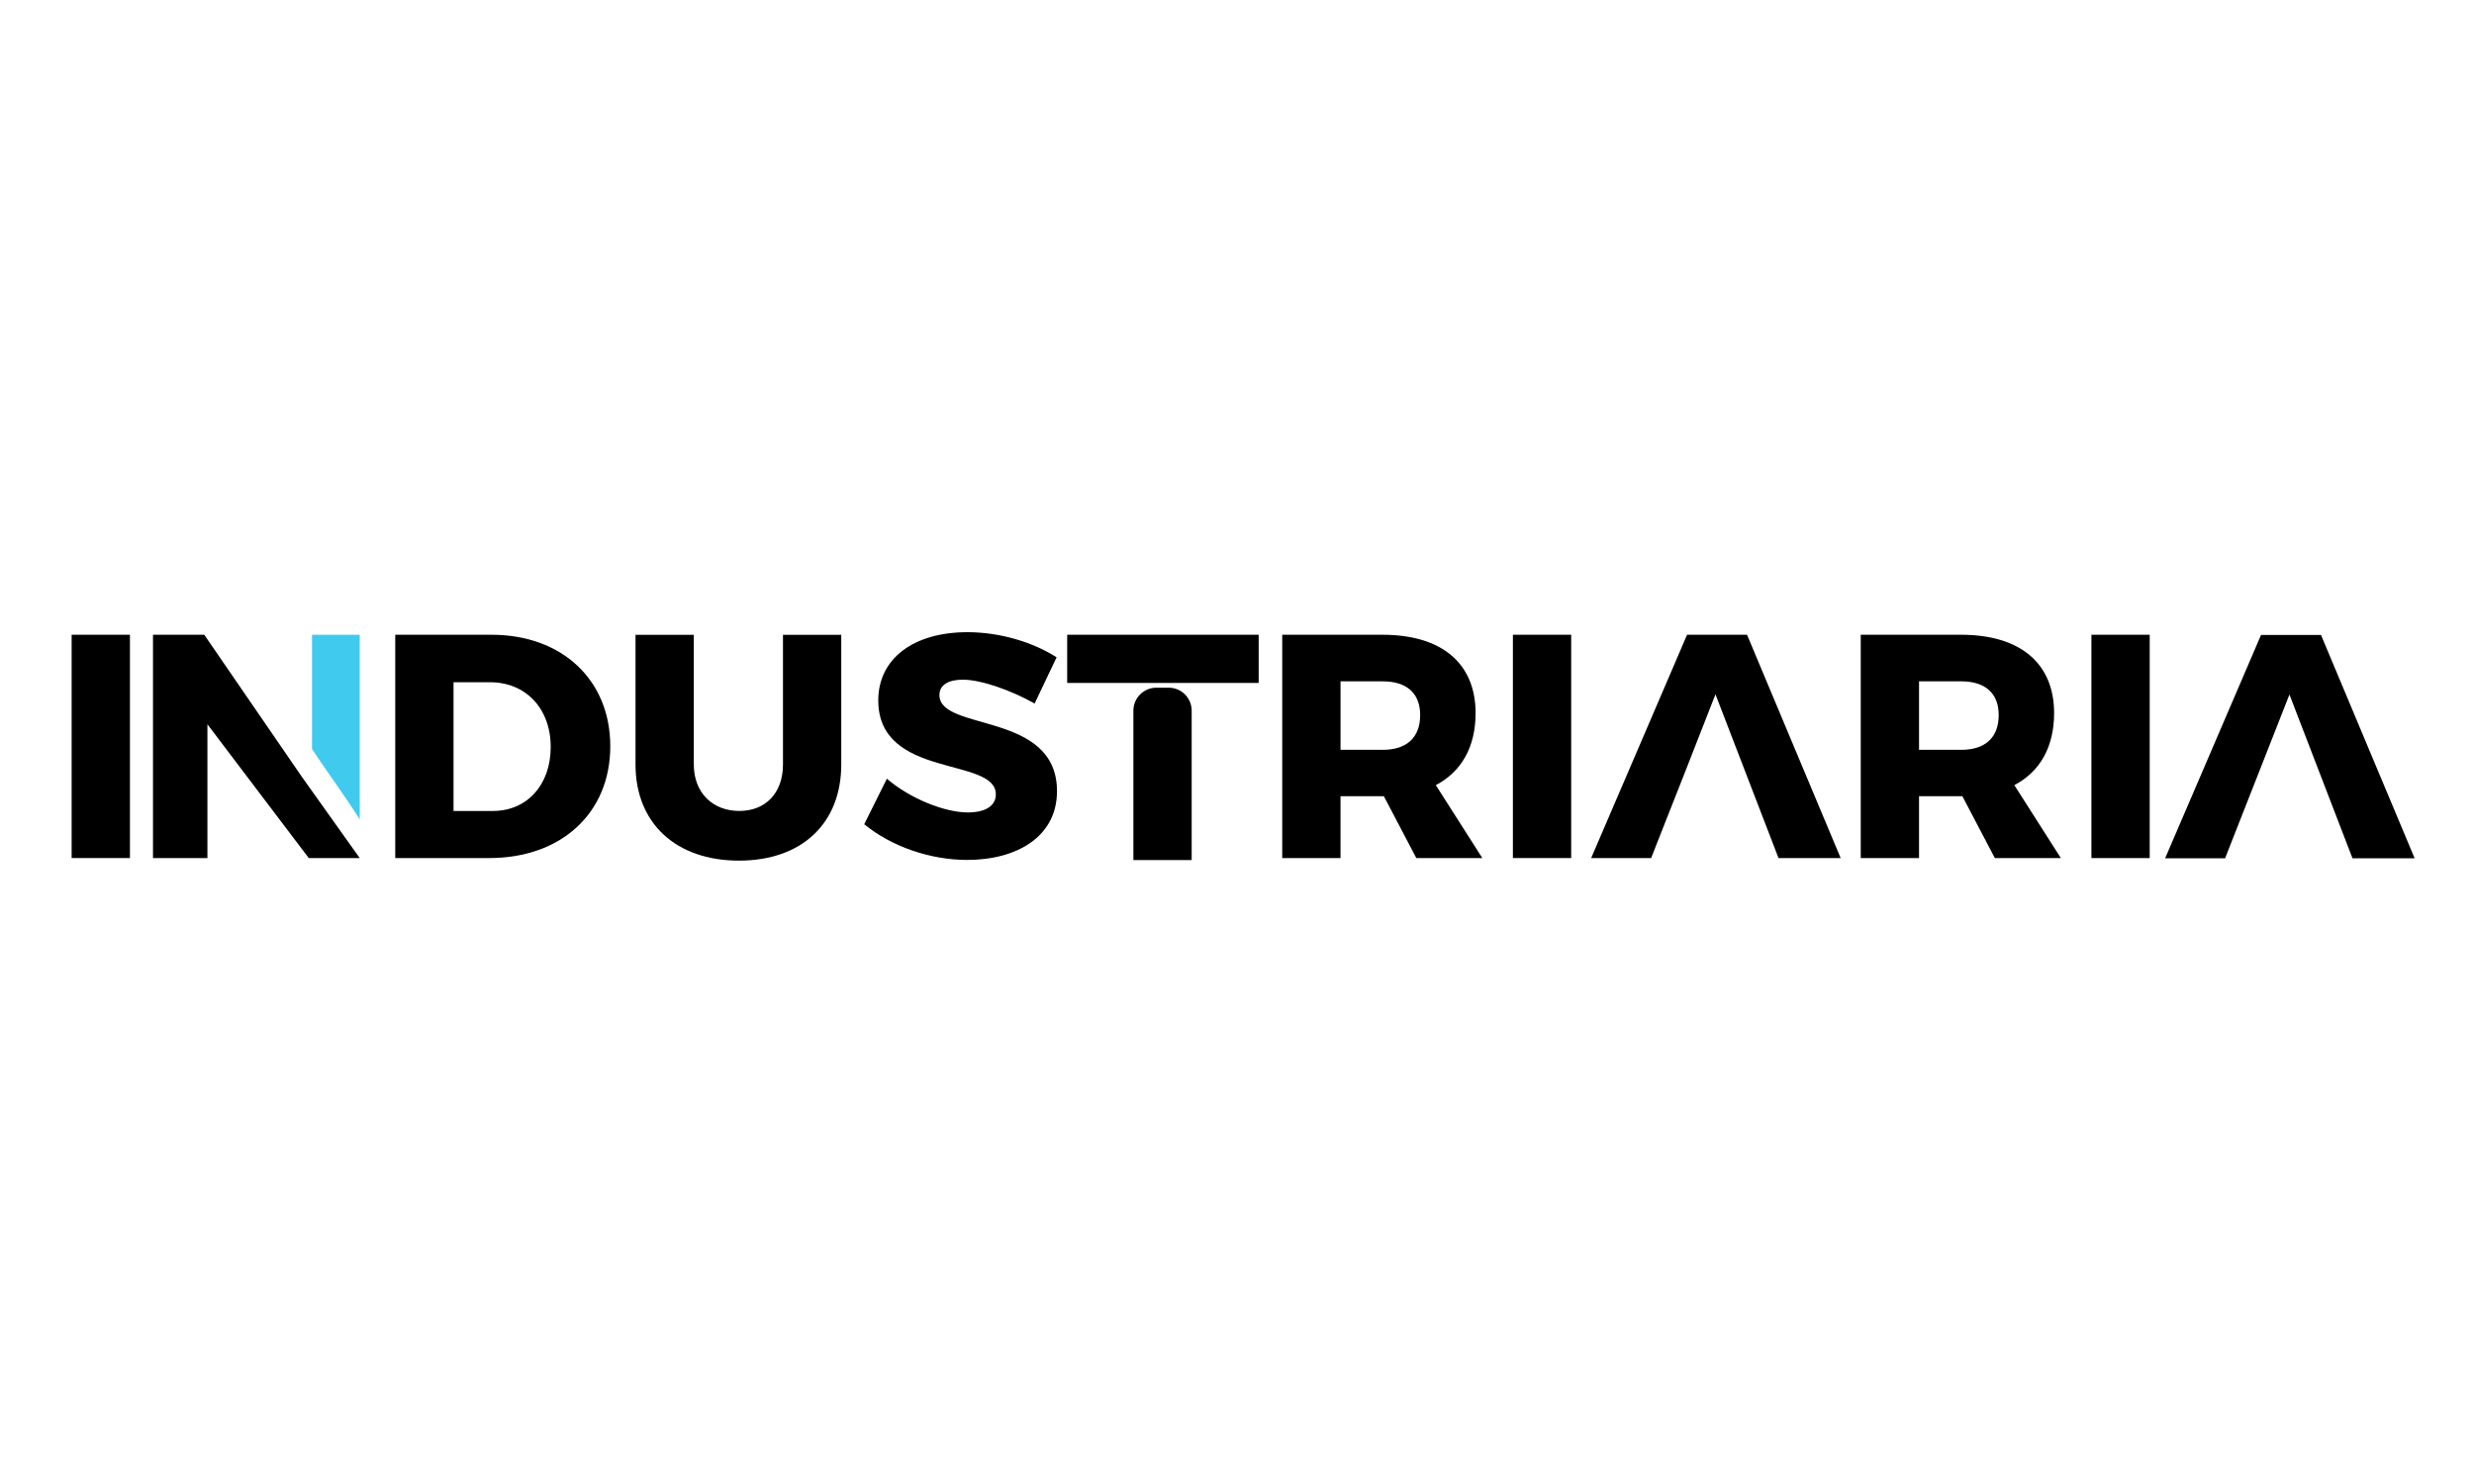 <?xml version="1.0" encoding="utf-8"?>
<!-- Generator: Adobe Illustrator 26.3.1, SVG Export Plug-In . SVG Version: 6.00 Build 0)  -->
<svg version="1.1" id="Camada_1" xmlns="http://www.w3.org/2000/svg" xmlns:xlink="http://www.w3.org/1999/xlink" x="0px" y="0px"
	 viewBox="0 0 250 150" style="enable-background:new 0 0 250 150;" xml:space="preserve">
<style type="text/css">
	.st0{fill:#40CAEE;}
</style>
<g>
	<path d="M13.13,64.16v22.57H7.24V64.16H13.13z"/>
	<path class="st0" d="M31.64,75.86c1.53,2.36,3.22,4.57,4.71,6.97V64.16h-4.82v11.55C31.57,75.76,31.61,75.8,31.64,75.86z"/>
	<polyline points="30.51,78.53 20.64,64.16 15.46,64.16 15.46,86.73 20.96,86.73 20.96,73.21 31.2,86.73 36.35,86.73 	"/>
	<path d="M61.67,75.43c0,6.73-4.93,11.3-12.23,11.3h-9.5V64.16h9.72C56.81,64.16,61.67,68.74,61.67,75.43z M55.65,75.5
		c0-3.9-2.54-6.54-6.12-6.54h-3.7v13.01h3.99C53.24,81.97,55.65,79.36,55.65,75.5z"/>
	<path d="M74.71,81.97c2.61,0,4.41-1.77,4.41-4.7v-13.1h5.89v13.1c0,5.96-3.99,9.72-10.33,9.72c-6.37,0-10.46-3.77-10.46-9.72v-13.1
		h5.89v13.1C70.11,80.16,72.04,81.97,74.71,81.97z"/>
	<path d="M97.28,68.7c-1.42,0-2.35,0.52-2.35,1.55c0,3.73,11.88,1.61,11.88,9.72c0,4.6-4.06,6.95-9.08,6.95
		c-3.77,0-7.69-1.38-10.4-3.61l2.29-4.6c2.32,2,5.83,3.41,8.18,3.41c1.74,0,2.83-0.64,2.83-1.83c0-3.83-11.88-1.51-11.88-9.5
		c0-4.22,3.57-6.89,9.01-6.89c3.32,0,6.66,1.03,9.01,2.54l-2.22,4.67C102.17,69.77,99.15,68.7,97.28,68.7z"/>
	<path d="M114.53,71.83v15.1h5.89v-15.1c0-1.28-1.04-2.32-2.32-2.32h-1.26C115.57,69.52,114.53,70.55,114.53,71.83z"/>
	<polyline points="127.19,69.03 127.19,64.16 107.84,64.16 107.84,69.03 	"/>
	<path d="M143.12,86.73l-3.28-6.25h-0.13h-4.25v6.25h-5.89V64.16h10.14c5.99,0,9.4,2.9,9.4,7.92c0,3.41-1.42,5.92-4.02,7.28
		l4.7,7.37H143.12z M135.46,75.79h4.28c2.38,0,3.77-1.22,3.77-3.51c0-2.22-1.38-3.41-3.77-3.41h-4.28V75.79z"/>
	<path d="M158.77,64.16v22.57h-5.89V64.16H158.77z"/>
	<polyline points="179.72,86.73 186,86.73 176.54,64.16 170.48,64.16 160.79,86.73 166.85,86.73 168.42,82.74 170.2,78.23 
		173.35,70.18 	"/>
	<path d="M201.58,86.73l-3.28-6.25h-0.13h-4.25v6.25h-5.89V64.16h10.14c5.99,0,9.4,2.9,9.4,7.92c0,3.41-1.42,5.92-4.02,7.28
		l4.7,7.37H201.58z M193.92,75.79h4.28c2.38,0,3.77-1.22,3.77-3.51c0-2.22-1.38-3.41-3.77-3.41h-4.28V75.79z"/>
	<path d="M217.23,64.16v22.57h-5.89V64.16H217.23z"/>
	<polyline points="237.72,86.75 244,86.75 234.54,64.18 228.48,64.18 218.79,86.75 224.85,86.75 226.42,82.75 228.19,78.25 
		231.35,70.2 	"/>
</g>
</svg>
